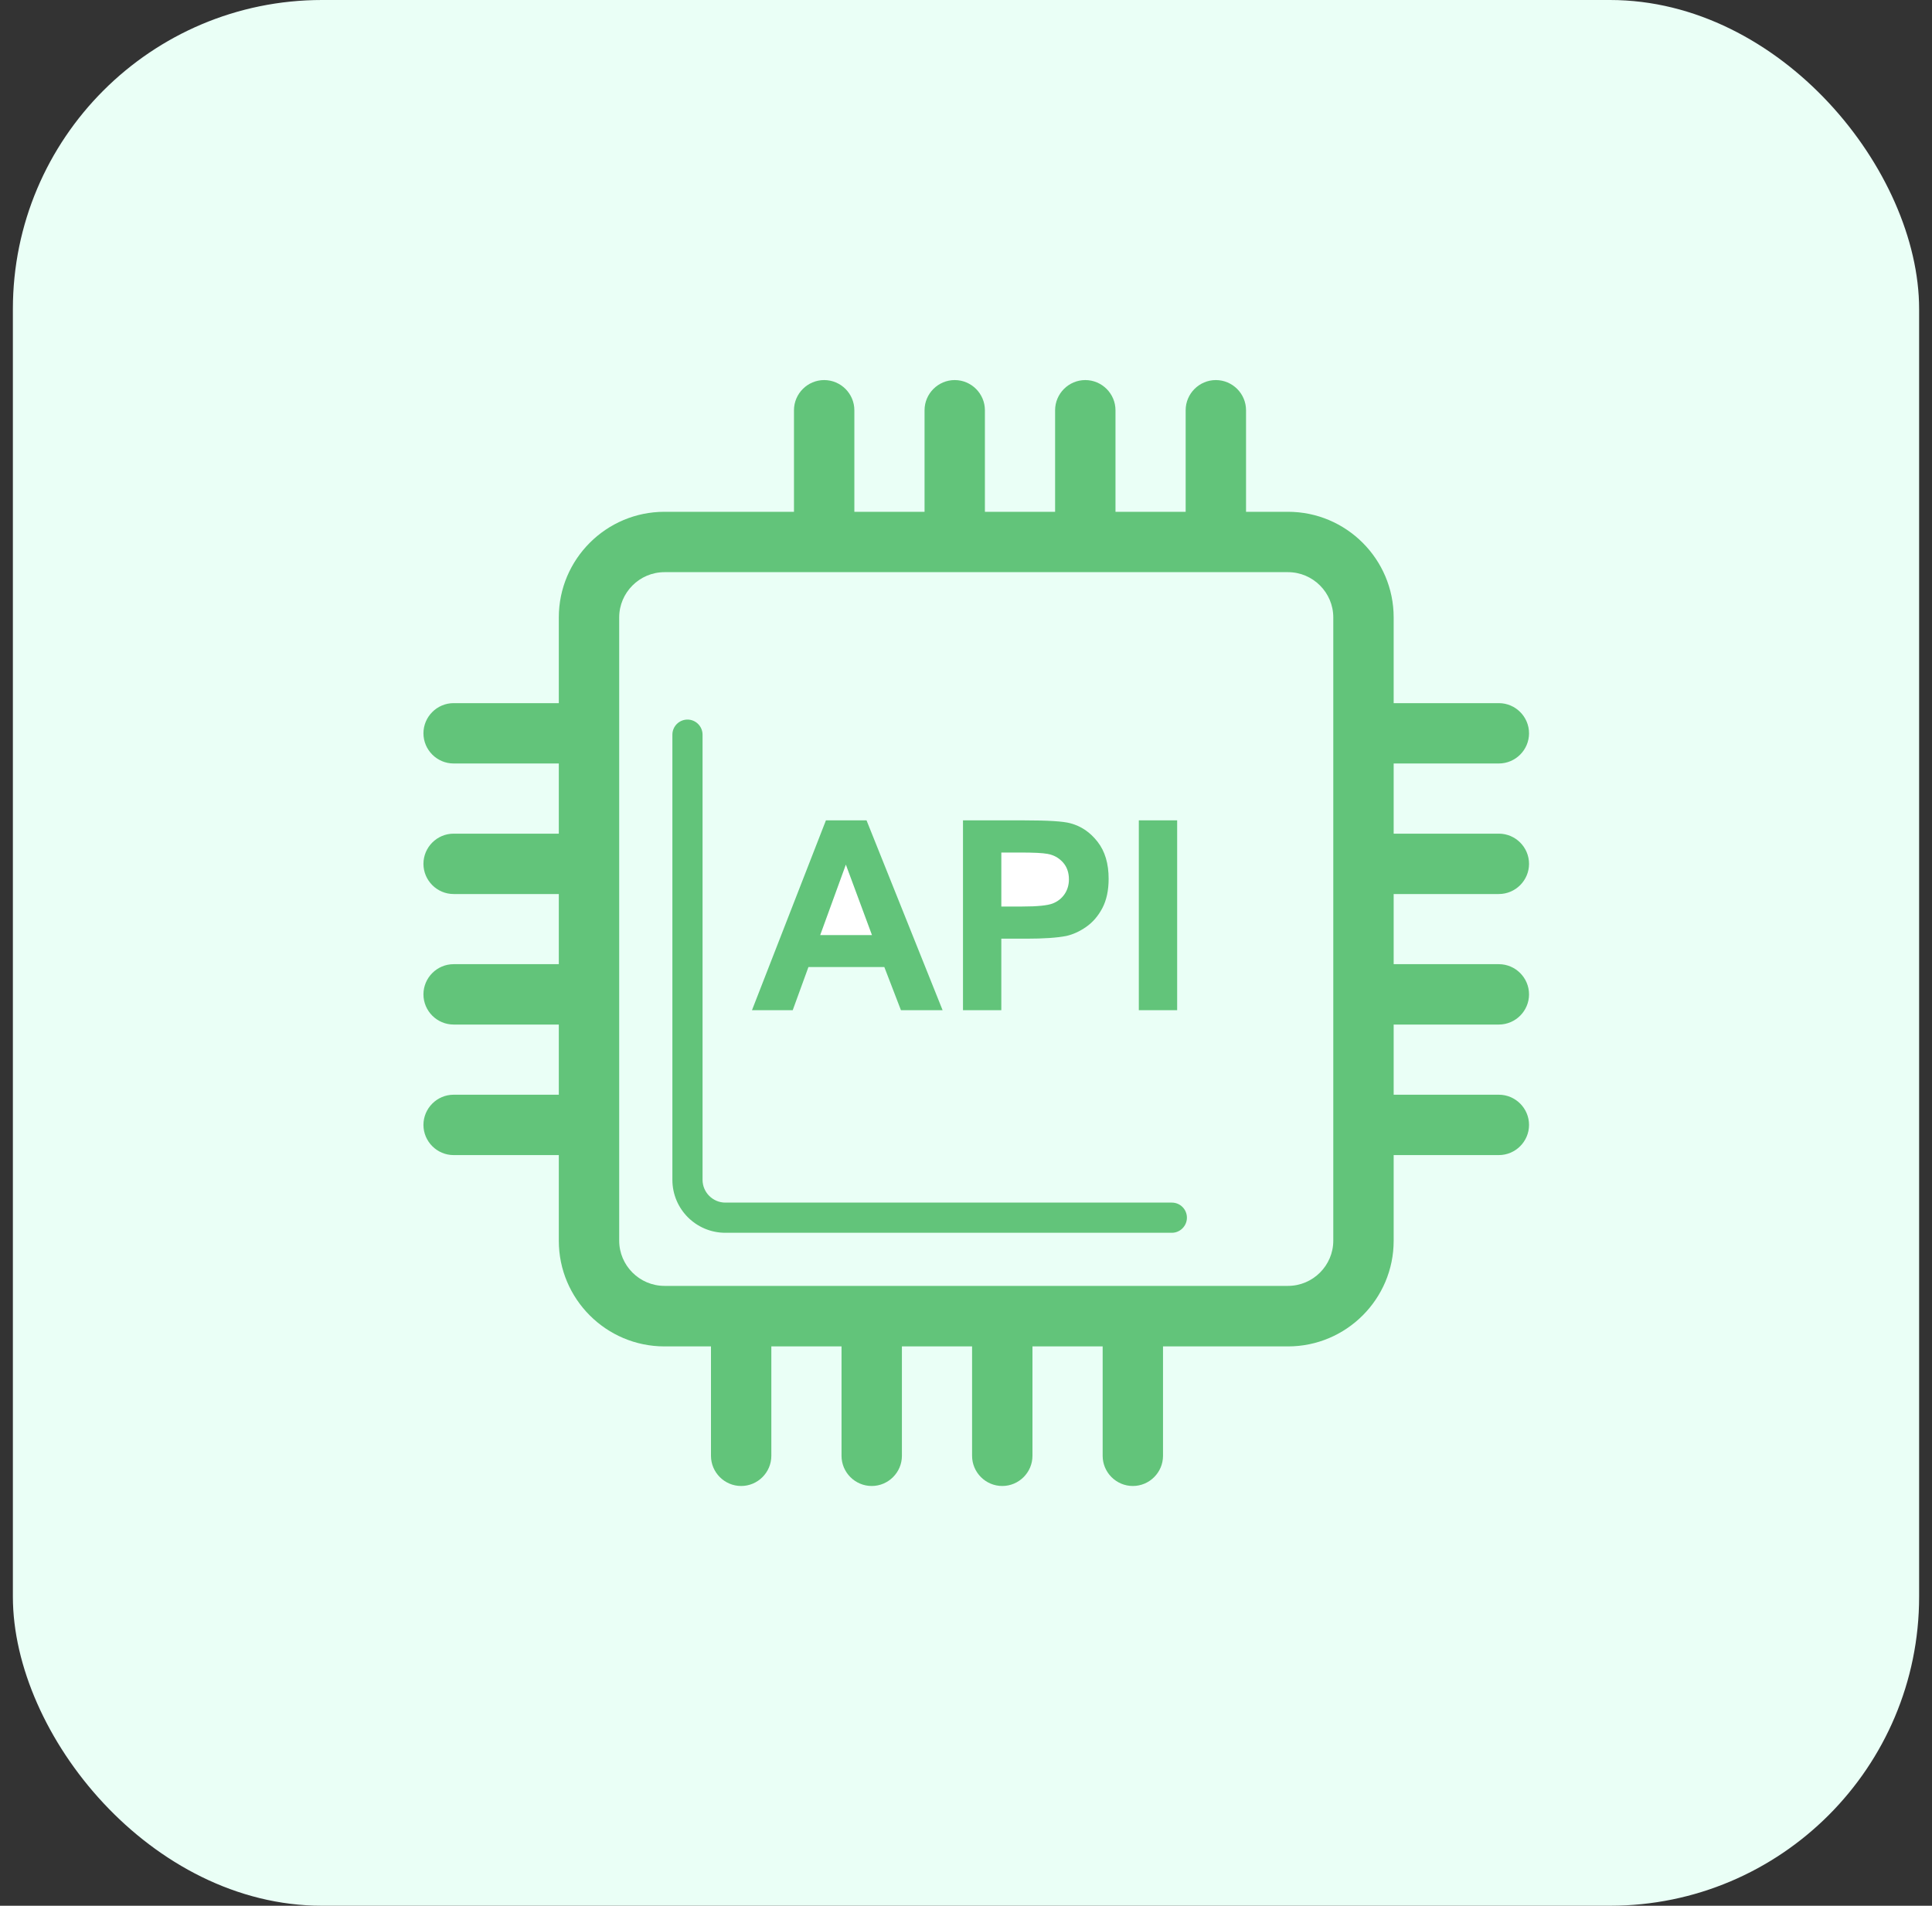 <svg xmlns="http://www.w3.org/2000/svg" width="75" height="74" viewBox="0 0 75 74" fill="none"><rect x="0" y="0" width="75" height="74" fill="#333333" stroke="none"/><rect x="0.5" width="74" height="74" rx="12" fill="#EAFFF6"></rect><path d="M32.836 33.572L31.84 36.309H33.855L32.836 33.572Z" fill="white"></path><path d="M40.863 35.078C41.062 35.002 41.215 34.879 41.326 34.715C41.438 34.551 41.496 34.357 41.496 34.141C41.496 33.871 41.42 33.648 41.262 33.478C41.103 33.303 40.904 33.197 40.664 33.15C40.488 33.115 40.131 33.098 39.592 33.098H38.871V35.19H39.685C40.272 35.195 40.664 35.154 40.863 35.078Z" fill="white"></path><path d="M45.49 46.697H28.158C27.672 46.697 27.273 46.299 27.273 45.812V28.527C27.273 28.205 27.01 27.941 26.688 27.941C26.365 27.941 26.102 28.205 26.102 28.527V45.812C26.102 46.949 27.021 47.869 28.158 47.869H45.49C45.812 47.869 46.076 47.605 46.076 47.283C46.076 46.961 45.818 46.697 45.49 46.697Z" fill="#62C47A"></path><path d="M58.185 29.646C58.83 29.646 59.357 29.119 59.357 28.474C59.357 27.83 58.83 27.303 58.185 27.303H54.102V23.974C54.102 21.713 52.262 19.873 50 19.873H48.371V15.93C48.371 15.285 47.844 14.758 47.199 14.758C46.555 14.758 46.027 15.285 46.027 15.93V19.873H43.303V15.93C43.303 15.285 42.775 14.758 42.131 14.758C41.486 14.758 40.959 15.285 40.959 15.93V19.873H38.234V15.93C38.234 15.285 37.707 14.758 37.062 14.758C36.418 14.758 35.891 15.285 35.891 15.93V19.873H33.166V15.93C33.166 15.285 32.639 14.758 31.994 14.758C31.35 14.758 30.822 15.285 30.822 15.93V19.873H25.795C23.533 19.873 21.693 21.713 21.693 23.974V27.303H17.609C16.965 27.303 16.438 27.83 16.438 28.474C16.438 29.119 16.965 29.646 17.609 29.646H21.693V32.371H17.609C16.965 32.371 16.438 32.898 16.438 33.543C16.438 34.187 16.965 34.715 17.609 34.715H21.693V37.439H17.609C16.965 37.439 16.438 37.967 16.438 38.611C16.438 39.256 16.965 39.783 17.609 39.783H21.693V42.508H17.609C16.965 42.508 16.438 43.035 16.438 43.68C16.438 44.324 16.965 44.852 17.609 44.852H21.693V48.18C21.693 50.441 23.533 52.281 25.795 52.281H27.6V56.529C27.6 57.174 28.127 57.701 28.771 57.701C29.416 57.701 29.943 57.174 29.943 56.529V52.281H32.668V56.529C32.668 57.174 33.195 57.701 33.84 57.701C34.484 57.701 35.012 57.174 35.012 56.529V52.281H37.736V56.529C37.736 57.174 38.264 57.701 38.908 57.701C39.553 57.701 40.08 57.174 40.08 56.529V52.281H42.805V56.529C42.805 57.174 43.332 57.701 43.977 57.701C44.621 57.701 45.148 57.174 45.148 56.529V52.281H50C52.262 52.281 54.102 50.441 54.102 48.18V44.852H58.185C58.83 44.852 59.357 44.324 59.357 43.68C59.357 43.035 58.83 42.508 58.185 42.508H54.102V39.783H58.185C58.83 39.783 59.357 39.256 59.357 38.611C59.357 37.967 58.83 37.439 58.185 37.439H54.102V34.715H58.185C58.83 34.715 59.357 34.187 59.357 33.543C59.357 32.898 58.83 32.371 58.185 32.371H54.102V29.646H58.185ZM51.758 48.174C51.758 49.141 50.967 49.931 50 49.931H25.795C24.828 49.931 24.037 49.141 24.037 48.174V23.974C24.037 23.008 24.828 22.217 25.795 22.217H50C50.967 22.217 51.758 23.008 51.758 23.974V48.174Z" fill="#62C47A"></path><path d="M31.383 37.551H34.33L34.975 39.227H36.592L33.639 31.855H32.062L29.191 39.227H30.773L31.383 37.551ZM32.836 33.572L33.85 36.309H31.84L32.836 33.572ZM38.871 36.449H39.844C40.518 36.449 41.033 36.414 41.391 36.344C41.654 36.285 41.912 36.168 42.164 35.992C42.416 35.816 42.627 35.576 42.791 35.266C42.955 34.955 43.037 34.574 43.037 34.123C43.037 33.537 42.897 33.057 42.609 32.688C42.322 32.318 41.971 32.078 41.549 31.967C41.273 31.891 40.682 31.855 39.779 31.855H37.383V39.227H38.871V36.449ZM38.871 33.103H39.592C40.131 33.103 40.482 33.121 40.664 33.156C40.904 33.197 41.103 33.309 41.262 33.484C41.42 33.66 41.496 33.883 41.496 34.147C41.496 34.363 41.438 34.557 41.326 34.721C41.215 34.885 41.057 35.008 40.863 35.084C40.664 35.16 40.272 35.201 39.685 35.201H38.871V33.103ZM44.209 31.855H45.697V39.227H44.209V31.855Z" fill="#62C47A"></path></svg>
